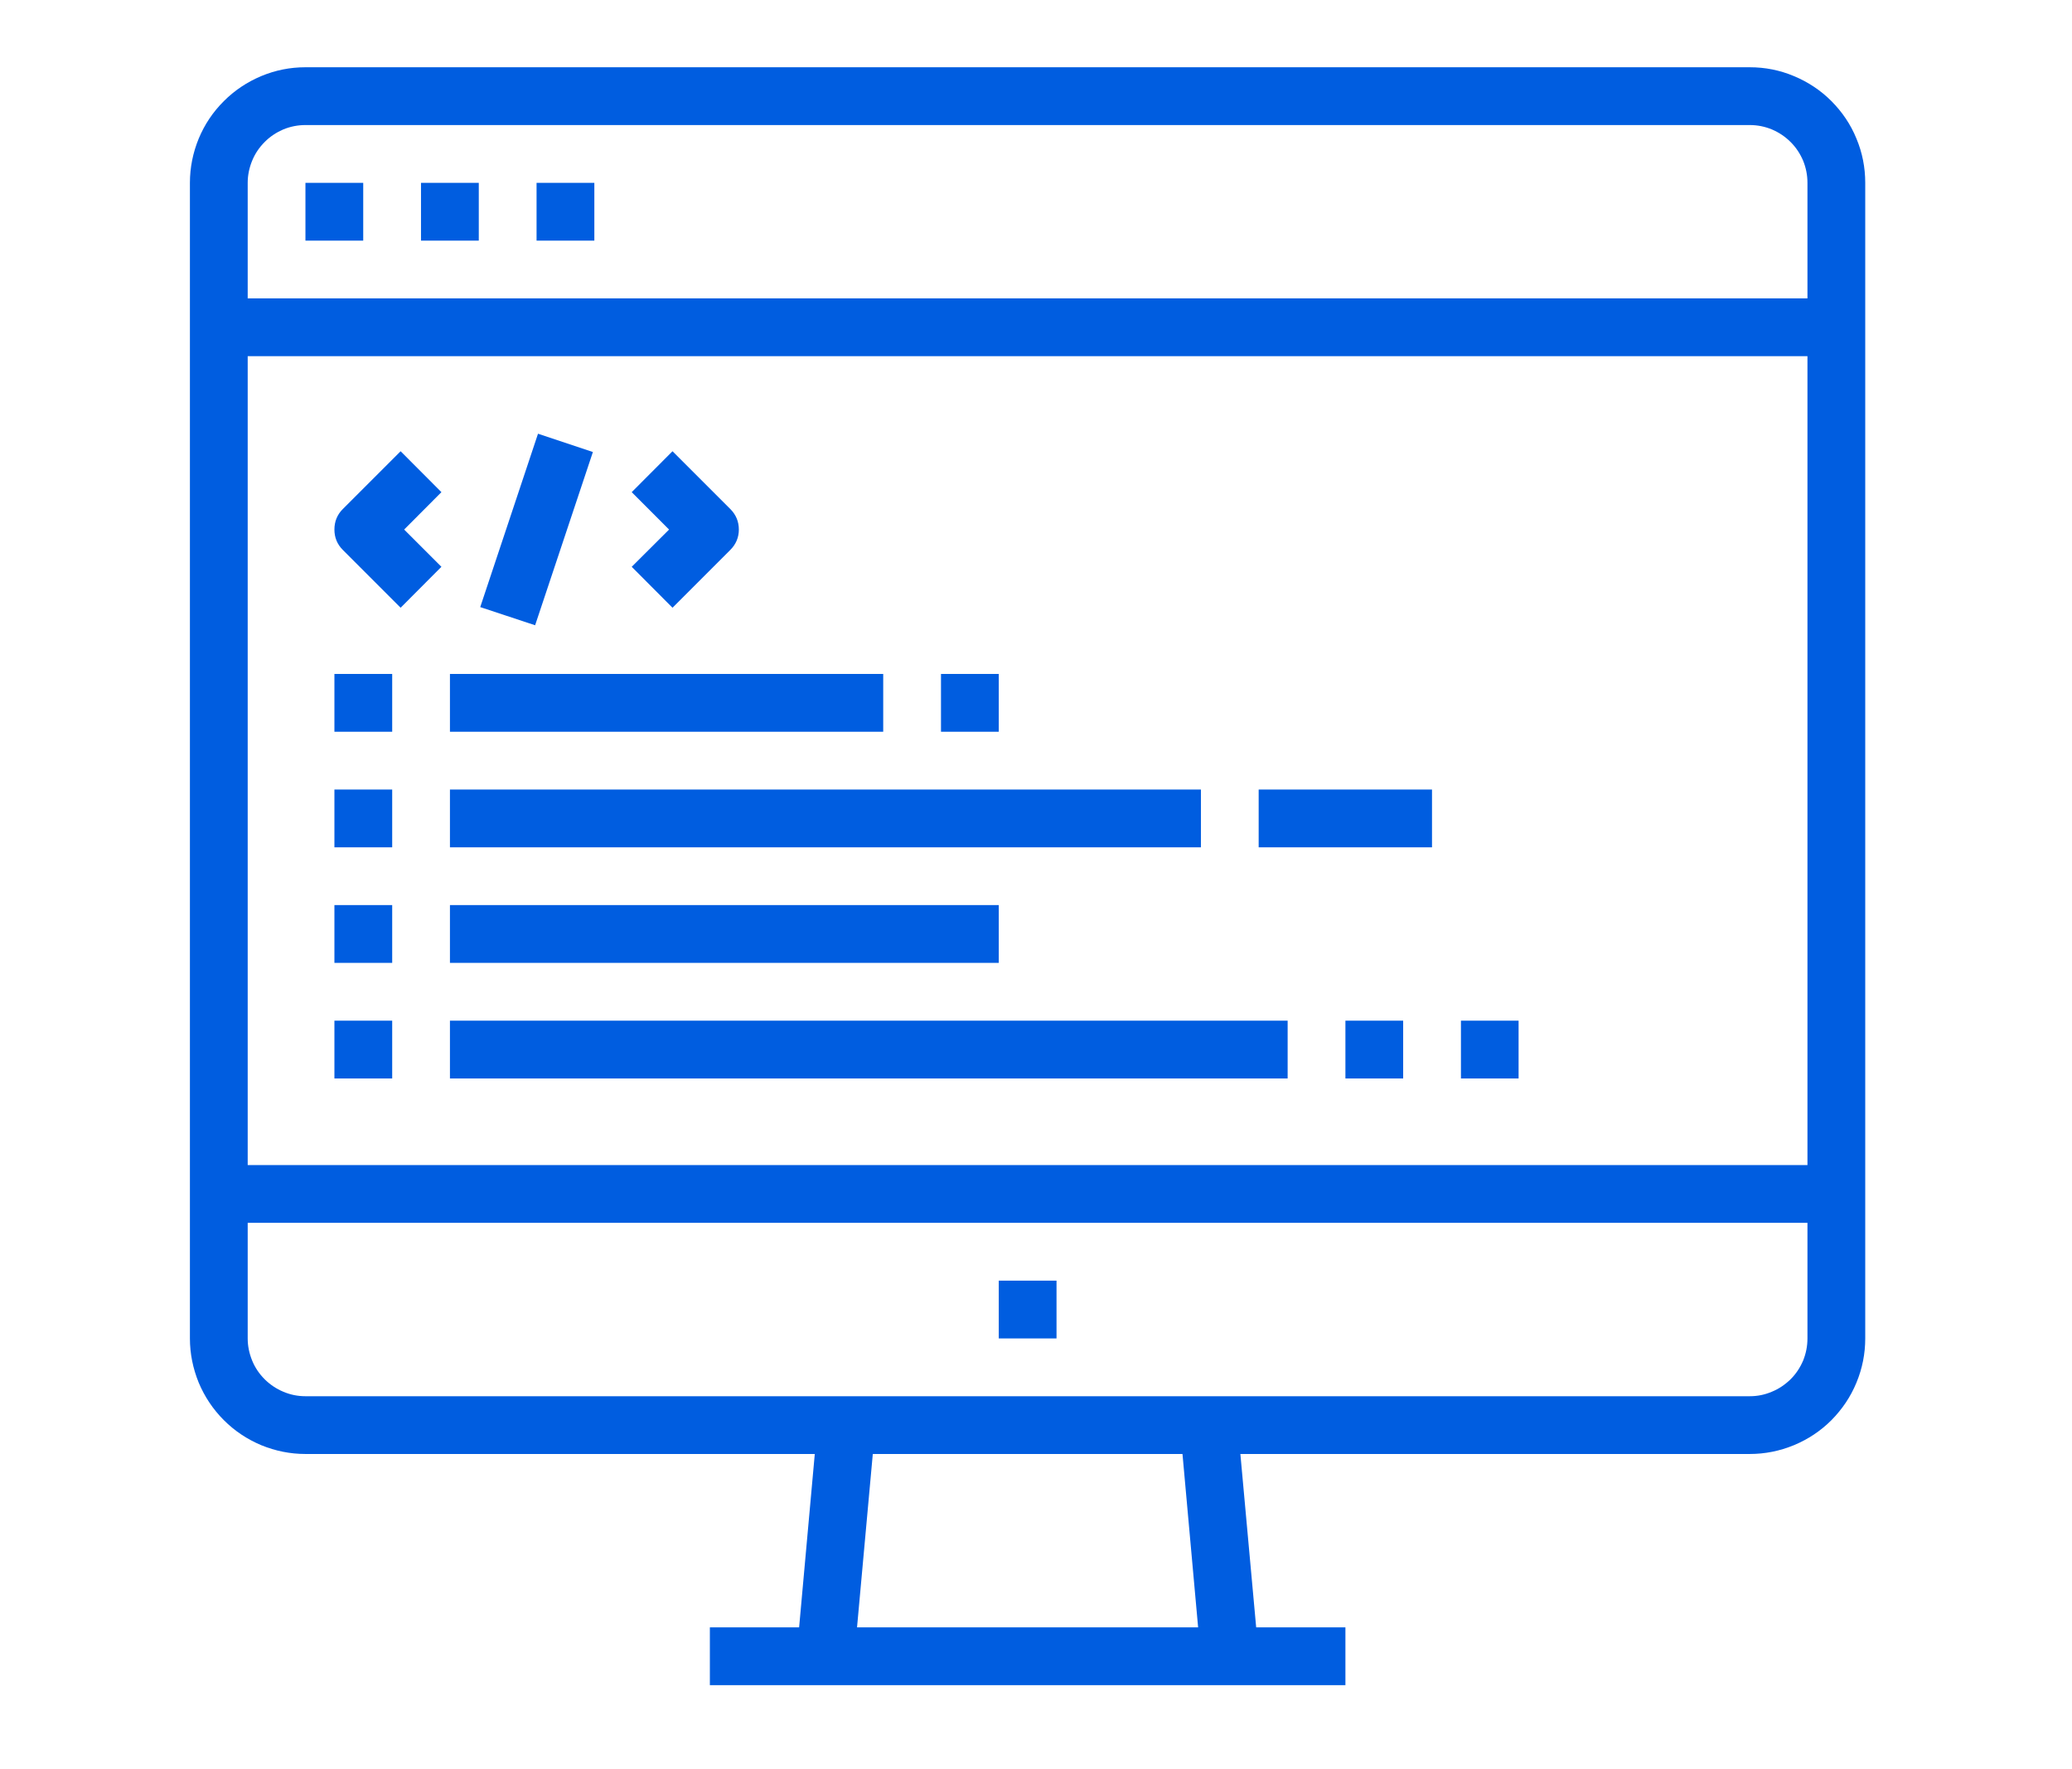 <svg xmlns="http://www.w3.org/2000/svg" xmlns:xlink="http://www.w3.org/1999/xlink" width="82" viewBox="0 0 61.5 52.5" height="70" preserveAspectRatio="xMidYMid meet"><defs><clipPath id="72ad68792b"><path d="M 5.637 1.996 L 55.414 1.996 L 55.414 50.285 L 5.637 50.285 Z M 5.637 1.996 " clip-rule="nonzero"></path></clipPath></defs><path fill="#005de0" d="M 9.066 5.426 L 10.781 5.426 L 10.781 7.141 L 9.066 7.141 Z M 9.066 5.426 " fill-opacity="1" fill-rule="nonzero"></path><path fill="#005de0" d="M 12.496 5.426 L 14.211 5.426 L 14.211 7.141 L 12.496 7.141 Z M 12.496 5.426 " fill-opacity="1" fill-rule="nonzero"></path><path fill="#005de0" d="M 15.926 5.426 L 17.641 5.426 L 17.641 7.141 L 15.926 7.141 Z M 15.926 5.426 " fill-opacity="1" fill-rule="nonzero"></path><g clip-path="url(#72ad68792b)"><path fill="#005de0" d="M 51.934 1.996 L 9.066 1.996 C 8.613 1.996 8.176 2.082 7.754 2.258 C 7.336 2.434 6.965 2.68 6.645 3 C 6.32 3.324 6.074 3.691 5.898 4.113 C 5.727 4.531 5.637 4.969 5.637 5.426 L 5.637 39.719 C 5.637 40.172 5.727 40.609 5.898 41.031 C 6.074 41.449 6.32 41.82 6.645 42.145 C 6.965 42.465 7.336 42.711 7.754 42.887 C 8.176 43.059 8.613 43.148 9.066 43.148 L 24.184 43.148 L 23.719 48.293 L 21.07 48.293 L 21.07 50.008 L 39.934 50.008 L 39.934 48.293 L 37.285 48.293 L 36.816 43.148 L 51.934 43.148 C 52.391 43.148 52.828 43.059 53.246 42.887 C 53.668 42.711 54.039 42.465 54.359 42.145 C 54.68 41.82 54.93 41.449 55.102 41.031 C 55.277 40.609 55.363 40.172 55.363 39.719 L 55.363 5.426 C 55.363 4.969 55.277 4.531 55.102 4.113 C 54.93 3.691 54.68 3.324 54.359 3 C 54.039 2.68 53.668 2.434 53.246 2.258 C 52.828 2.082 52.391 1.996 51.934 1.996 Z M 9.066 3.711 L 51.934 3.711 C 52.164 3.711 52.379 3.754 52.59 3.84 C 52.801 3.93 52.984 4.051 53.148 4.215 C 53.309 4.375 53.43 4.559 53.52 4.77 C 53.605 4.98 53.648 5.199 53.648 5.426 L 53.648 8.855 L 7.352 8.855 L 7.352 5.426 C 7.352 5.199 7.398 4.98 7.484 4.77 C 7.57 4.559 7.695 4.375 7.855 4.215 C 8.016 4.051 8.203 3.93 8.41 3.84 C 8.621 3.754 8.84 3.711 9.066 3.711 Z M 53.648 10.57 L 53.648 34.574 L 7.352 34.574 L 7.352 10.57 Z M 35.562 48.293 L 25.438 48.293 L 25.906 43.148 L 35.098 43.148 Z M 51.934 41.434 L 9.066 41.434 C 8.84 41.434 8.621 41.391 8.41 41.301 C 8.203 41.215 8.016 41.09 7.855 40.93 C 7.695 40.77 7.57 40.586 7.484 40.375 C 7.398 40.164 7.352 39.945 7.352 39.719 L 7.352 36.289 L 53.648 36.289 L 53.648 39.719 C 53.648 39.945 53.605 40.164 53.52 40.375 C 53.43 40.586 53.309 40.77 53.148 40.93 C 52.984 41.09 52.801 41.215 52.59 41.301 C 52.379 41.391 52.164 41.434 51.934 41.434 Z M 51.934 41.434 " fill-opacity="1" fill-rule="nonzero"></path></g><path fill="#005de0" d="M 29.645 38.004 L 31.359 38.004 L 31.359 39.719 L 29.645 39.719 Z M 29.645 38.004 " fill-opacity="1" fill-rule="nonzero"></path><path fill="#005de0" d="M 9.926 20 L 11.641 20 L 11.641 21.715 L 9.926 21.715 Z M 9.926 20 " fill-opacity="1" fill-rule="nonzero"></path><path fill="#005de0" d="M 13.355 20 L 26.215 20 L 26.215 21.715 L 13.355 21.715 Z M 13.355 20 " fill-opacity="1" fill-rule="nonzero"></path><path fill="#005de0" d="M 9.926 23.43 L 11.641 23.43 L 11.641 25.145 L 9.926 25.145 Z M 9.926 23.43 " fill-opacity="1" fill-rule="nonzero"></path><path fill="#005de0" d="M 13.355 23.43 L 35.645 23.43 L 35.645 25.145 L 13.355 25.145 Z M 13.355 23.43 " fill-opacity="1" fill-rule="nonzero"></path><path fill="#005de0" d="M 9.926 26.859 L 11.641 26.859 L 11.641 28.574 L 9.926 28.574 Z M 9.926 26.859 " fill-opacity="1" fill-rule="nonzero"></path><path fill="#005de0" d="M 13.355 26.859 L 29.645 26.859 L 29.645 28.574 L 13.355 28.574 Z M 13.355 26.859 " fill-opacity="1" fill-rule="nonzero"></path><path fill="#005de0" d="M 9.926 30.289 L 11.641 30.289 L 11.641 32.004 L 9.926 32.004 Z M 9.926 30.289 " fill-opacity="1" fill-rule="nonzero"></path><path fill="#005de0" d="M 13.355 30.289 L 38.219 30.289 L 38.219 32.004 L 13.355 32.004 Z M 13.355 30.289 " fill-opacity="1" fill-rule="nonzero"></path><path fill="#005de0" d="M 10.176 16.32 L 11.891 18.035 L 13.102 16.82 L 11.996 15.715 L 13.102 14.605 L 11.891 13.391 L 10.176 15.105 C 10.008 15.273 9.926 15.477 9.926 15.715 C 9.926 15.949 10.008 16.152 10.176 16.32 Z M 10.176 16.32 " fill-opacity="1" fill-rule="nonzero"></path><path fill="#005de0" d="M 18.75 16.82 L 19.961 18.035 L 21.676 16.32 C 21.844 16.152 21.93 15.949 21.93 15.715 C 21.93 15.477 21.844 15.273 21.676 15.105 L 19.961 13.391 L 18.75 14.605 L 19.859 15.715 Z M 18.75 16.82 " fill-opacity="1" fill-rule="nonzero"></path><path fill="#005de0" d="M 14.254 18.016 L 15.969 12.871 L 17.598 13.414 L 15.883 18.555 Z M 14.254 18.016 " fill-opacity="1" fill-rule="nonzero"></path><path fill="#005de0" d="M 37.359 23.43 L 42.504 23.43 L 42.504 25.145 L 37.359 25.145 Z M 37.359 23.43 " fill-opacity="1" fill-rule="nonzero"></path><path fill="#005de0" d="M 39.934 30.289 L 41.648 30.289 L 41.648 32.004 L 39.934 32.004 Z M 39.934 30.289 " fill-opacity="1" fill-rule="nonzero"></path><path fill="#005de0" d="M 43.363 30.289 L 45.074 30.289 L 45.074 32.004 L 43.363 32.004 Z M 43.363 30.289 " fill-opacity="1" fill-rule="nonzero"></path><path fill="#005de0" d="M 27.93 20 L 29.645 20 L 29.645 21.715 L 27.93 21.715 Z M 27.93 20 " fill-opacity="1" fill-rule="nonzero"></path></svg>